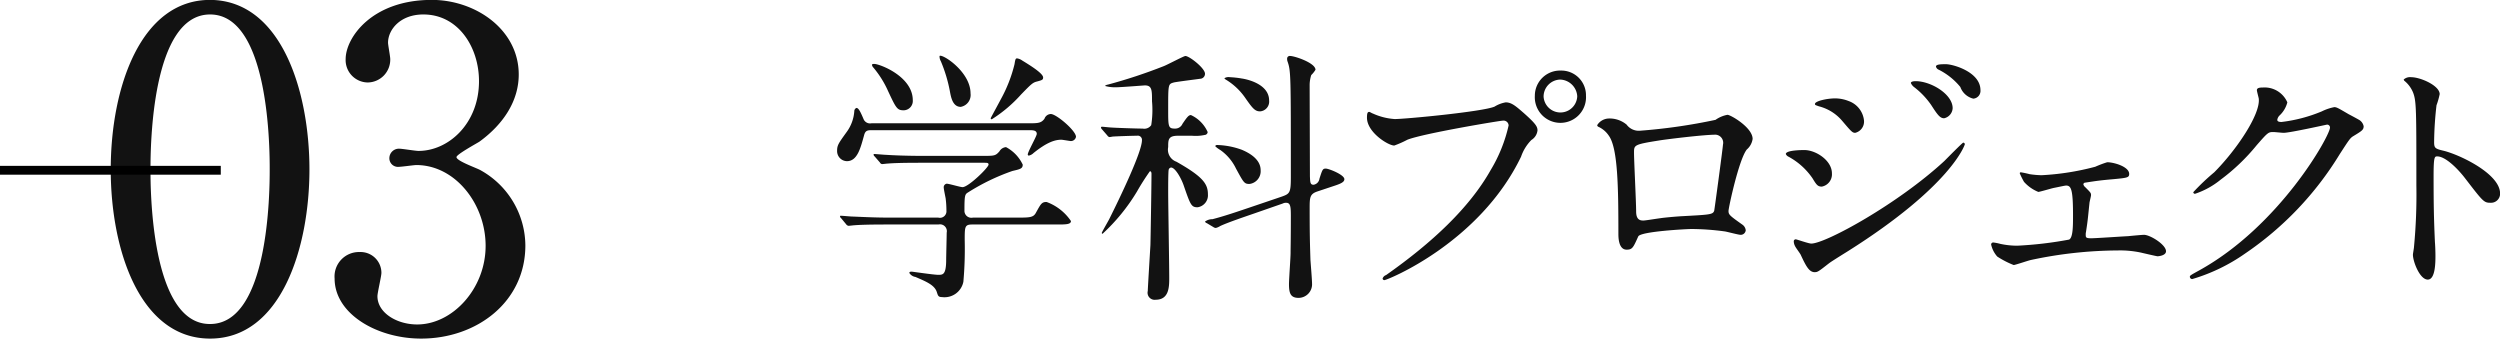 <svg id="sttl_project03.svg" xmlns="http://www.w3.org/2000/svg" width="283.09" height="38.343" viewBox="0 0 283.09 38.343">
  <defs>
    <style>
      .cls-1 {
        fill: #121212;
        fill-rule: evenodd;
      }
    </style>
  </defs>
  <path id="学科プロジェクト_" data-name="学科プロジェクト " class="cls-1" d="M1632.66,727.86c-1.71,0-3.27-.09-4.13-0.12-0.21,0-1.11-.09-1.32-0.09a0.071,0.071,0,0,0-.09.06,0.284,0.284,0,0,0,.12.21l0.57,0.69a0.42,0.42,0,0,0,.27.18c0.12,0,.54-0.06.63-0.06,1.04-.09,3.08-0.09,3.8-0.09h5.76a0.777,0.777,0,0,1,.93.93c0,0.45-.06,2.579-0.06,3.239-0.03,1.53-.39,1.53-0.9,1.53-0.48,0-2.94-.36-3-0.36-0.09,0-.27,0-0.27.15a1,1,0,0,0,.69.45c1.26,0.54,2.19.93,2.43,1.74,0.12,0.36.15,0.54,0.57,0.54a2.177,2.177,0,0,0,2.43-1.74,42.346,42.346,0,0,0,.15-4.709c0-1.53,0-1.77.87-1.77h9.57c0.99,0,1.59,0,1.59-.39a5.673,5.673,0,0,0-2.76-2.16c-0.57,0-.66.24-1.23,1.26-0.27.48-.69,0.51-1.92,0.51h-5.19a0.787,0.787,0,0,1-.96-0.81c0-1.8.06-1.83,0.45-2.07a24.117,24.117,0,0,1,4.98-2.4c0.9-.21,1.17-0.27,1.17-0.72a4.323,4.323,0,0,0-1.89-1.98,0.947,0.947,0,0,0-.75.48c-0.45.51-.57,0.51-1.92,0.51h-6.78c-1.71,0-3.27-.06-4.14-0.12-0.21,0-1.11-.09-1.32-0.09a0.071,0.071,0,0,0-.09.06,0.284,0.284,0,0,0,.12.21l0.6,0.69a0.322,0.322,0,0,0,.24.18c0.12,0,.54-0.06.66-0.06,1.02-.09,3.06-0.09,3.78-0.09h7.05c0.42,0,.57,0,0.57.21,0,0.33-2.28,2.55-2.94,2.55-0.27,0-1.53-.39-1.8-0.39a0.406,0.406,0,0,0-.33.48c0,0.12.12,0.72,0.21,1.17a11.124,11.124,0,0,1,.09,1.41,0.741,0.741,0,0,1-.93.78h-5.58Zm5.73-18.3a1.116,1.116,0,0,0,.15.6,16.528,16.528,0,0,1,1.02,3.39c0.12,0.63.3,1.77,1.23,1.77a1.367,1.367,0,0,0,1.11-1.53C1641.9,711.33,1638.66,709.26,1638.39,709.56Zm-7.65.96a0.484,0.484,0,0,0,.09.27,11.2,11.2,0,0,1,1.74,2.76c0.9,1.92,1.02,2.16,1.77,2.16a1.058,1.058,0,0,0,1.02-1.14c0-2.7-3.75-4.11-4.35-4.11A0.4,0.4,0,0,0,1630.74,710.52Zm17.01-.45a1.366,1.366,0,0,0-.57-0.24c-0.18,0-.21.09-0.3,0.66a16.021,16.021,0,0,1-1.53,3.93c-0.12.24-1.17,2.16-1.17,2.19a0.129,0.129,0,0,0,.12.12,15.643,15.643,0,0,0,3.33-2.82c1.17-1.2,1.32-1.35,1.83-1.47,0.54-.15.66-0.18,0.66-0.45C1650.12,711.51,1648.53,710.55,1647.75,710.07Zm-17.07,7.11a0.8,0.8,0,0,1-.87-0.42c-0.33-.78-0.57-1.32-0.83-1.32a0.4,0.4,0,0,0-.24.33,4.5,4.5,0,0,1-.87,2.4c-0.93,1.29-1.08,1.5-1.08,2.13a1.14,1.14,0,0,0,1.11,1.17c1.2,0,1.55-1.53,1.94-2.91,0.15-.6.42-0.6,0.96-0.6h17.79c0.42,0,.81.03,0.81,0.42,0,0.27-1.02,2.01-1.02,2.34a0.129,0.129,0,0,0,.12.12,1.1,1.1,0,0,0,.54-0.3c1.53-1.23,2.43-1.5,3.15-1.5,0.12,0,.96.15,1.05,0.15a0.578,0.578,0,0,0,.6-0.48c0-.69-2.22-2.58-2.85-2.58a0.786,0.786,0,0,0-.72.54c-0.39.51-.75,0.51-1.92,0.51h-17.67Zm36.3,1.41a4.84,4.84,0,0,0,1.44-.09,0.348,0.348,0,0,0,.33-0.33,3.8,3.8,0,0,0-1.89-1.92c-0.24,0-.39.15-0.96,0.99a0.9,0.9,0,0,1-.87.54c-0.75,0-.75-0.24-0.75-2.19,0-2.85,0-2.85.63-3.03,0.36-.09,2.82-0.39,2.97-0.42a0.569,0.569,0,0,0,.57-0.57c0-.63-1.77-2.01-2.22-2.01-0.18,0-2.04.99-2.43,1.14a58.563,58.563,0,0,1-6.35,2.1,0.621,0.621,0,0,0-.33.15,4.119,4.119,0,0,0,1.29.15c0.51,0,3.14-.21,3.23-0.21,0.81,0,.81.54,0.81,1.8a10.962,10.962,0,0,1-.09,2.7,0.951,0.951,0,0,1-.96.39c-0.75,0-3.2-.09-3.53-0.12-0.18,0-.93-0.09-1.08-0.09a0.1,0.1,0,0,0-.12.09,0.378,0.378,0,0,0,.12.21l0.6,0.69a0.379,0.379,0,0,0,.24.18c0.09,0,.36-0.06.42-0.06,0.51-.03,2.15-0.09,2.69-0.09a0.473,0.473,0,0,1,.57.51c0,1.32-2.45,6.42-3.71,8.94-0.12.24-.84,1.47-0.84,1.56a0.1,0.1,0,0,0,.09.09,21.62,21.62,0,0,0,3.89-4.77,26.894,26.894,0,0,1,1.47-2.31c0.18,0,.18.24,0.18,0.3,0,1.32-.09,6.72-0.12,8.04-0.03.57-.3,4.919-0.3,5.219a0.8,0.8,0,0,0,.9.99c1.53,0,1.53-1.5,1.53-2.49,0-1.53-.12-8.339-0.12-9.719,0-.57,0-2.31.06-2.52a0.319,0.319,0,0,1,.27-0.24c0.45,0,1.11,1.14,1.41,1.98,0.78,2.25.87,2.52,1.59,2.52a1.37,1.37,0,0,0,1.17-1.47c0-1.2-.6-2.01-3.57-3.69a1.447,1.447,0,0,1-.93-1.65c0-.84,0-1.29,1.11-1.29h1.59Zm5.64-6.48a10.324,10.324,0,0,0-1.35-.15,0.905,0.905,0,0,0-.63.12,0.611,0.611,0,0,0,.21.18,7.187,7.187,0,0,1,2.07,1.92c0.9,1.29,1.17,1.65,1.77,1.65a1.111,1.111,0,0,0,1.02-1.23C1675.71,712.68,1673.07,712.17,1672.62,712.11Zm0,8.07a8.725,8.725,0,0,0-2.76-.54c-0.09,0-.24,0-0.24.15a3.122,3.122,0,0,0,.57.42,5.446,5.446,0,0,1,1.77,2.1c0.87,1.59.93,1.74,1.53,1.74a1.456,1.456,0,0,0,1.26-1.56C1674.75,721.29,1673.55,720.57,1672.62,720.18Zm10.2,4.17c0.93-.3,1.41-0.48,1.41-0.84,0-.51-1.77-1.2-2.1-1.2-0.36,0-.39.12-0.72,1.14a0.8,0.8,0,0,1-.66.69c-0.39,0-.39-0.27-0.42-0.96,0-.39-0.03-9.33-0.03-10.41a3.842,3.842,0,0,1,.18-1.05,3.012,3.012,0,0,0,.48-0.6c0-.78-2.37-1.56-2.85-1.56a0.3,0.3,0,0,0-.36.33,0.8,0.8,0,0,0,.06.33c0.36,1.05.36,1.56,0.36,13.05,0,1.8-.12,1.89-1.05,2.22l-3.36,1.14c-1.77.6-3.18,1.08-4.47,1.41a1.385,1.385,0,0,0-.84.27,0.323,0.323,0,0,0,.21.18l0.75,0.45a0.484,0.484,0,0,0,.27.09,1.551,1.551,0,0,0,.48-0.21c0.81-.39,2.94-1.11,3.72-1.38l3.36-1.17a0.834,0.834,0,0,1,.39-0.09c0.48,0,.54.39,0.54,1.47,0,2.88-.03,3.6-0.03,4.229,0,0.51-.18,2.94-0.18,3.51,0,0.99.15,1.56,1.08,1.56a1.537,1.537,0,0,0,1.53-1.65c0-.39-0.15-2.22-0.18-2.64-0.06-1.889-.09-2.969-0.09-5.789,0-1.29,0-1.68.9-1.98Zm25.92-13.14a2.85,2.85,0,0,0-2.94,2.85,2.9,2.9,0,1,0,5.79,0A2.792,2.792,0,0,0,1708.74,711.21Zm-0.06,1.02a2.006,2.006,0,0,1,1.92,1.89,1.907,1.907,0,0,1-3.81.03A1.93,1.93,0,0,1,1708.68,712.23Zm-21.62,3.66c-0.18,0-.27.09-0.27,0.66,0,1.65,2.4,3.15,3.09,3.15a11.324,11.324,0,0,0,1.49-.66c1.83-.72,10.5-2.16,10.8-2.16a0.576,0.576,0,0,1,.66.54,16.949,16.949,0,0,1-2.04,5.07c-2.4,4.26-6.63,8.22-11.84,11.879a0.623,0.623,0,0,0-.39.39,0.2,0.2,0,0,0,.21.18c0.3,0,10.76-4.2,15.47-13.979a4.965,4.965,0,0,1,1.17-1.89,1.454,1.454,0,0,0,.69-1.08c0-.42-0.18-0.75-1.53-1.95-0.93-.81-1.41-1.23-2.07-1.23a3.558,3.558,0,0,0-1.26.48c-1.29.57-10.08,1.41-11.31,1.41a7.068,7.068,0,0,1-2.48-.63C1687.39,716.07,1687.12,715.89,1687.06,715.89Zm30.66,2.13a1.705,1.705,0,0,1-1.53-.69,3,3,0,0,0-2.07-.69,1.59,1.59,0,0,0-1.26.75,0.217,0.217,0,0,0,.12.18,2.817,2.817,0,0,1,1.2,1.02c1.02,1.41,1.08,5.85,1.08,11.1,0,0.36,0,1.8.93,1.8,0.66,0,.75-0.24,1.32-1.5,0.27-.57,5.55-0.84,6.06-0.84a29.279,29.279,0,0,1,3.71.27c0.27,0.03,1.56.39,1.83,0.39a0.571,0.571,0,0,0,.57-0.51,0.893,0.893,0,0,0-.36-0.63c-1.44-1.02-1.59-1.14-1.59-1.56,0-.36,1.17-5.82,2.07-6.96a1.947,1.947,0,0,0,.66-1.2c0-1.29-2.49-2.73-2.85-2.73a3.4,3.4,0,0,0-1.35.57A63.653,63.653,0,0,1,1717.72,718.02Zm8.57,0.45a0.92,0.92,0,0,1,.81,1.14c0,0.27-.96,7.38-0.99,7.47-0.15.45-.51,0.45-3.83,0.63-0.87.06-1.8,0.15-2.22,0.21-0.66.09-1.74,0.27-1.95,0.27-0.3,0-.84,0-0.84-1.02,0-1.05-.24-5.73-0.24-6.66,0-.87,0-0.93,2.82-1.38C1720.54,719.01,1724.88,718.47,1726.29,718.47Zm10.03,1.74c-0.18,0-2.1,0-2.1.45a0.585,0.585,0,0,0,.3.3,7.777,7.777,0,0,1,2.73,2.46c0.45,0.75.6,0.93,1.05,0.93a1.418,1.418,0,0,0,1.14-1.5C1739.44,721.38,1737.61,720.21,1736.32,720.21Zm5.01-5.55a4.13,4.13,0,0,0-1.53-.3c-0.9,0-2.28.3-2.28,0.63,0,0.12.03,0.12,0.45,0.27a5.074,5.074,0,0,1,2.61,1.62c1.05,1.23,1.17,1.38,1.5,1.38a1.312,1.312,0,0,0,.99-1.41A2.621,2.621,0,0,0,1741.33,714.66Zm-3.84,19.379c0.33,0,.45-0.09,1.56-0.96,0.24-.18.36-0.27,2.19-1.41,11.75-7.409,13.25-12.059,13.25-12.119a0.192,0.192,0,0,0-.18-0.18c-0.09,0-1.83,1.77-2.16,2.1-5.27,4.86-13.43,9.33-15.05,9.33-0.3,0-1.65-.48-1.74-0.48a0.22,0.22,0,0,0-.24.24,1.222,1.222,0,0,0,.15.54c0.06,0.15.54,0.779,0.63,0.959C1736.5,733.349,1736.86,734.039,1737.49,734.039Zm14.87-23.549c-0.54,0-1.14,0-1.14.27a0.525,0.525,0,0,0,.33.36,7.528,7.528,0,0,1,2.43,1.95,2.089,2.089,0,0,0,1.47,1.32,0.883,0.883,0,0,0,.81-0.96C1756.26,711.36,1753.14,710.49,1752.36,710.49Zm-3.44,1.92c-0.18,0-.54.03-0.54,0.21a1.154,1.154,0,0,0,.39.48,9,9,0,0,1,1.91,2.01c0.75,1.17,1.02,1.5,1.47,1.5a1.232,1.232,0,0,0,.96-1.14C1753.11,713.88,1750.65,712.41,1748.92,712.41Zm11.91,10.32a0.11,0.11,0,0,0-.12.12,9.48,9.48,0,0,0,.48.96,4.342,4.342,0,0,0,1.62,1.14c0.15,0,1.47-.39,1.74-0.45,0.48-.09,1.26-0.27,1.41-0.27,0.57,0,.78.45,0.78,3.33,0,1.26,0,2.58-.45,2.79a42.949,42.949,0,0,1-5.85.69,9.019,9.019,0,0,1-1.95-.21,5.442,5.442,0,0,0-.75-0.15,0.23,0.23,0,0,0-.27.24,3.031,3.031,0,0,0,.69,1.349,10.059,10.059,0,0,0,1.86.96c0.18,0,1.65-.51,1.95-0.57a47.786,47.786,0,0,1,9.84-1.08,11.282,11.282,0,0,1,2.61.24c0.12,0.03,1.8.42,1.89,0.42,0.06,0,.96-0.06.96-0.57,0-.749-1.8-1.859-2.49-1.859-0.24,0-1.5.12-1.77,0.15-0.66.03-3.72,0.24-4.2,0.24-0.6,0-.63-0.09-0.63-0.39a1.231,1.231,0,0,1,.03-0.33c0.21-1.35.21-1.53,0.39-3.24,0-.15.18-0.78,0.18-0.93,0-.24-0.06-0.3-0.66-0.9a0.6,0.6,0,0,1-.21-0.33,0.219,0.219,0,0,1,.21-0.18c1.35-.21,1.8-0.27,3.18-0.39,1.59-.15,1.8-0.18,1.8-0.6,0-.81-1.71-1.32-2.49-1.32a12.377,12.377,0,0,0-1.35.51,29.334,29.334,0,0,1-6.09.96,10.256,10.256,0,0,1-1.35-.12A9.6,9.6,0,0,0,1760.83,722.73Zm26.94-8.37c0.24,1.8-2.61,5.94-5.04,8.37a25.443,25.443,0,0,0-2.37,2.25,0.183,0.183,0,0,0,.21.18,9.168,9.168,0,0,0,2.88-1.59,22.553,22.553,0,0,0,4.08-3.9c1.26-1.44,1.32-1.5,1.89-1.5,0.18,0,.99.09,1.17,0.09,0.72,0,4.86-.93,4.92-0.93a0.325,0.325,0,0,1,.33.33c0,0.93-5.7,11.16-14.85,16.2-0.93.51-1.02,0.57-1.02,0.69a0.269,0.269,0,0,0,.27.27,20.521,20.521,0,0,0,5.97-2.88,36.672,36.672,0,0,0,10.74-11.279c1.05-1.62,1.17-1.8,1.5-2.01,0.99-.6,1.2-0.72,1.2-1.14a1.087,1.087,0,0,0-.57-0.75c-0.15-.09-0.93-0.51-1.11-0.6-1.23-.72-1.38-0.81-1.65-0.81a5.6,5.6,0,0,0-1.41.48,16.98,16.98,0,0,1-4.56,1.2c-0.12,0-.48,0-0.48-0.24a0.89,0.89,0,0,1,.24-0.48,3.071,3.071,0,0,0,.9-1.5,2.8,2.8,0,0,0-2.79-1.68c-0.24,0-.66,0-0.66.3C1787.56,713.55,1787.74,714.21,1787.77,714.36Zm16.41-2.13,0.06,0.12a3.328,3.328,0,0,1,1.02,1.38c0.36,0.96.36,1.92,0.36,10.5a62.094,62.094,0,0,1-.27,6.96c0,0.12-.12.749-0.12,0.869,0,0.78.78,2.82,1.68,2.82,0.87,0,.87-1.98.87-2.73,0-.45-0.03-1.2-0.06-1.529-0.12-2.7-.15-4.29-0.15-7.47,0-2.22.12-2.22,0.42-2.22,0.93,0,2.34,1.41,3.18,2.52,2.01,2.61,2.1,2.73,2.85,2.73a1.027,1.027,0,0,0,1.08-1.05c0-2.25-4.65-4.44-6.48-4.86-0.87-.21-0.99-0.3-0.99-0.96a38.913,38.913,0,0,1,.27-4.17,8.693,8.693,0,0,0,.36-1.26c0-.96-2.16-1.92-3.24-1.92A1.053,1.053,0,0,0,1804.18,712.23Z" transform="translate(-1532 -703.219)"/>
  <path id="_03" data-name="03" class="cls-1" d="M1567.04,722.408c0-8.8-3.15-19.151-11.25-19.2-7.85,0-11.25,9.9-11.25,19.2,0,9.2,3.35,19.151,11.25,19.151C1563.84,741.559,1567.04,731.259,1567.04,722.408Zm-4.5,0c0,2.6-.1,17.5-6.75,17.5-6.75.05-6.75-15.451-6.75-17.5,0-2.55.1-17.551,6.75-17.551C1562.54,704.857,1562.54,720.308,1562.54,722.408Zm18.35-19.2c-6.8,0-9.75,4.3-9.75,6.7a2.536,2.536,0,0,0,2.5,2.65,2.584,2.584,0,0,0,2.55-2.65c0-.3-0.25-1.6-0.25-1.851,0-1.45,1.35-3.2,4-3.2,3.95,0,6.3,3.7,6.3,7.551,0,4.8-3.45,7.9-6.85,7.9-0.35,0-1.85-.25-2.15-0.25a1.082,1.082,0,0,0-1.15,1.05,0.975,0.975,0,0,0,1.1,1c0.3,0,1.7-.2,1.95-0.2,4.4,0,7.85,4.4,7.85,9.151,0,4.85-3.75,8.9-7.75,8.9-2.35,0-4.5-1.35-4.5-3.2,0-.4.45-2.25,0.45-2.65a2.36,2.36,0,0,0-2.45-2.35,2.767,2.767,0,0,0-2.85,3c0,4,4.8,6.8,9.8,6.8,6.3,0,11.8-4.15,11.8-10.55a9.819,9.819,0,0,0-5.05-8.5c-0.4-.25-2.75-1.05-2.75-1.5,0-.3,2.2-1.5,2.6-1.75,2.75-2,4.45-4.65,4.45-7.6C1590.74,706.557,1585.84,703.207,1580.89,703.207Z" transform="translate(-1532 -703.219)"/>
  <rect id="長方形_6" data-name="長方形 6" y="18.781" width="25" height="1"/>
</svg>
